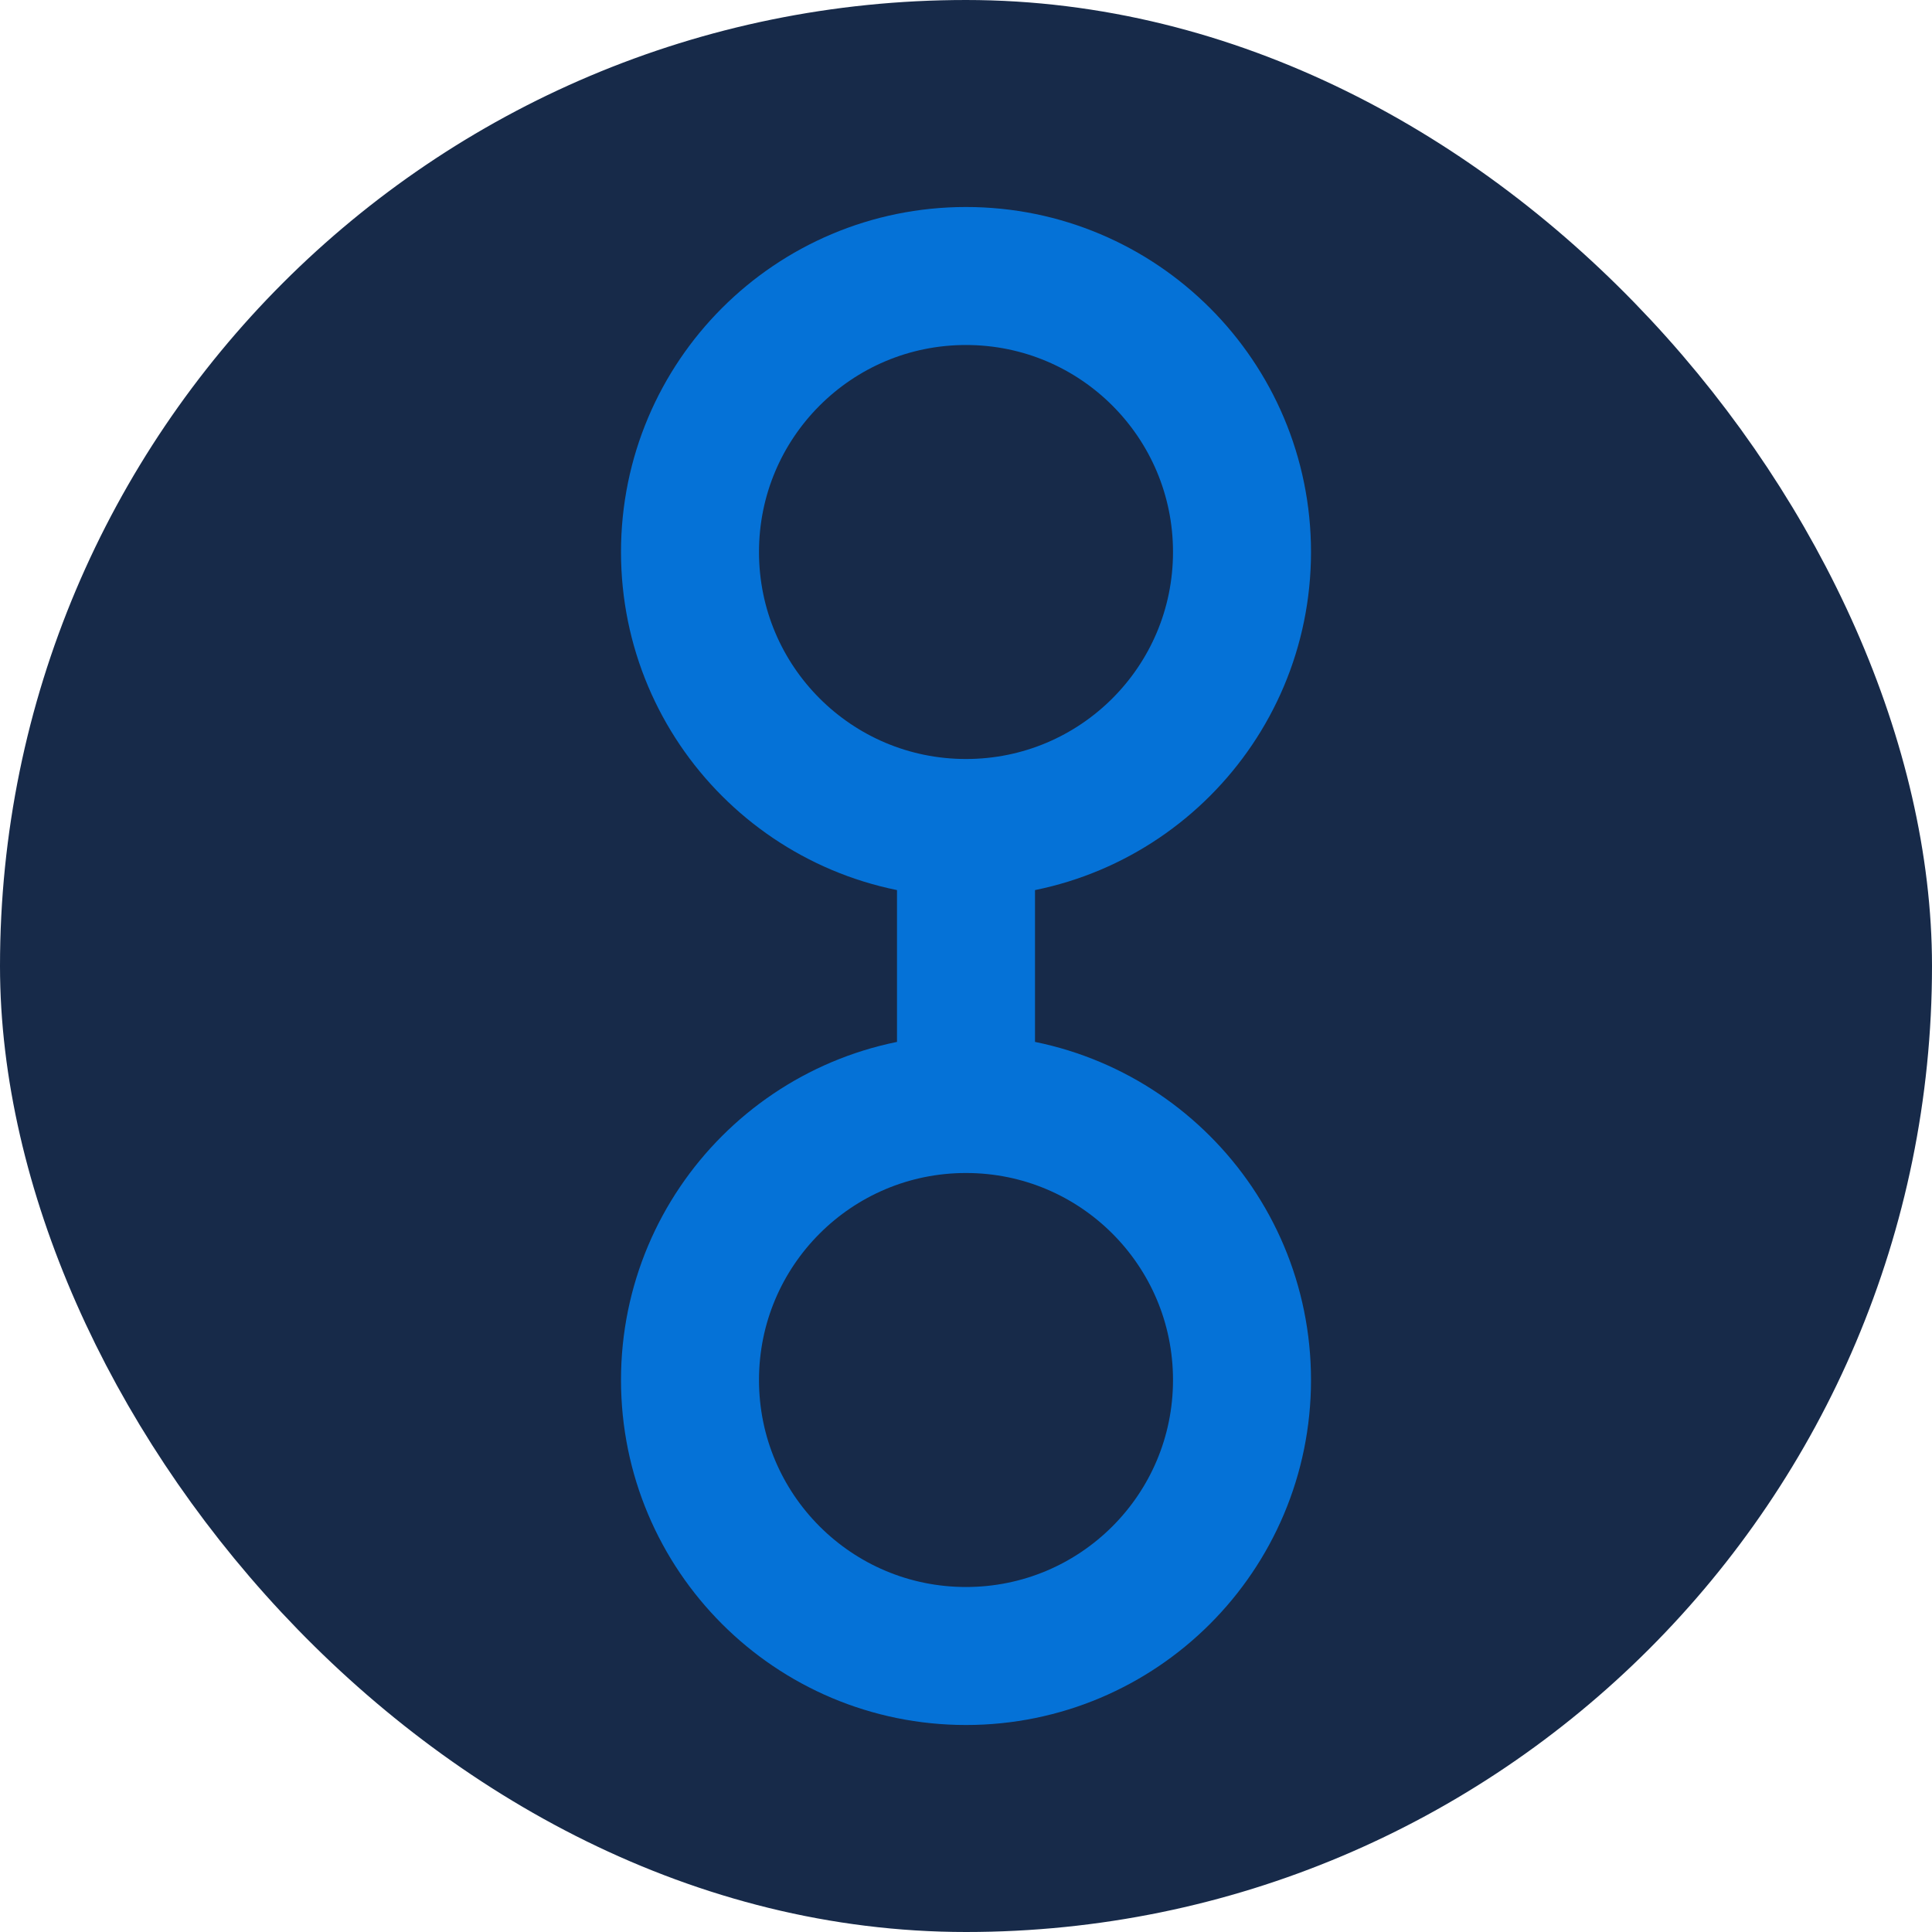 <?xml version="1.0" encoding="UTF-8"?> <svg xmlns="http://www.w3.org/2000/svg" width="14" height="14" viewBox="0 0 14 14" fill="none"> <rect x="0.5" y="0.5" width="13" height="13" rx="6.5" fill="#172A49" stroke="#172A49"></rect> <path d="M7 6C5.895 6 5 5.105 5 4C5 2.895 5.895 2 7 2C8.105 2 9 2.895 9 4C9 5.105 8.105 6 7 6Z" stroke="#0572D7"></path> <path d="M7 8V8C8.105 8 9 8.895 9 10V10C9 11.105 8.105 12 7 12V12C5.895 12 5 11.105 5 10V10C5 8.895 5.895 8 7 8V8ZM7 8V6" stroke="#0572D7"></path> </svg> 